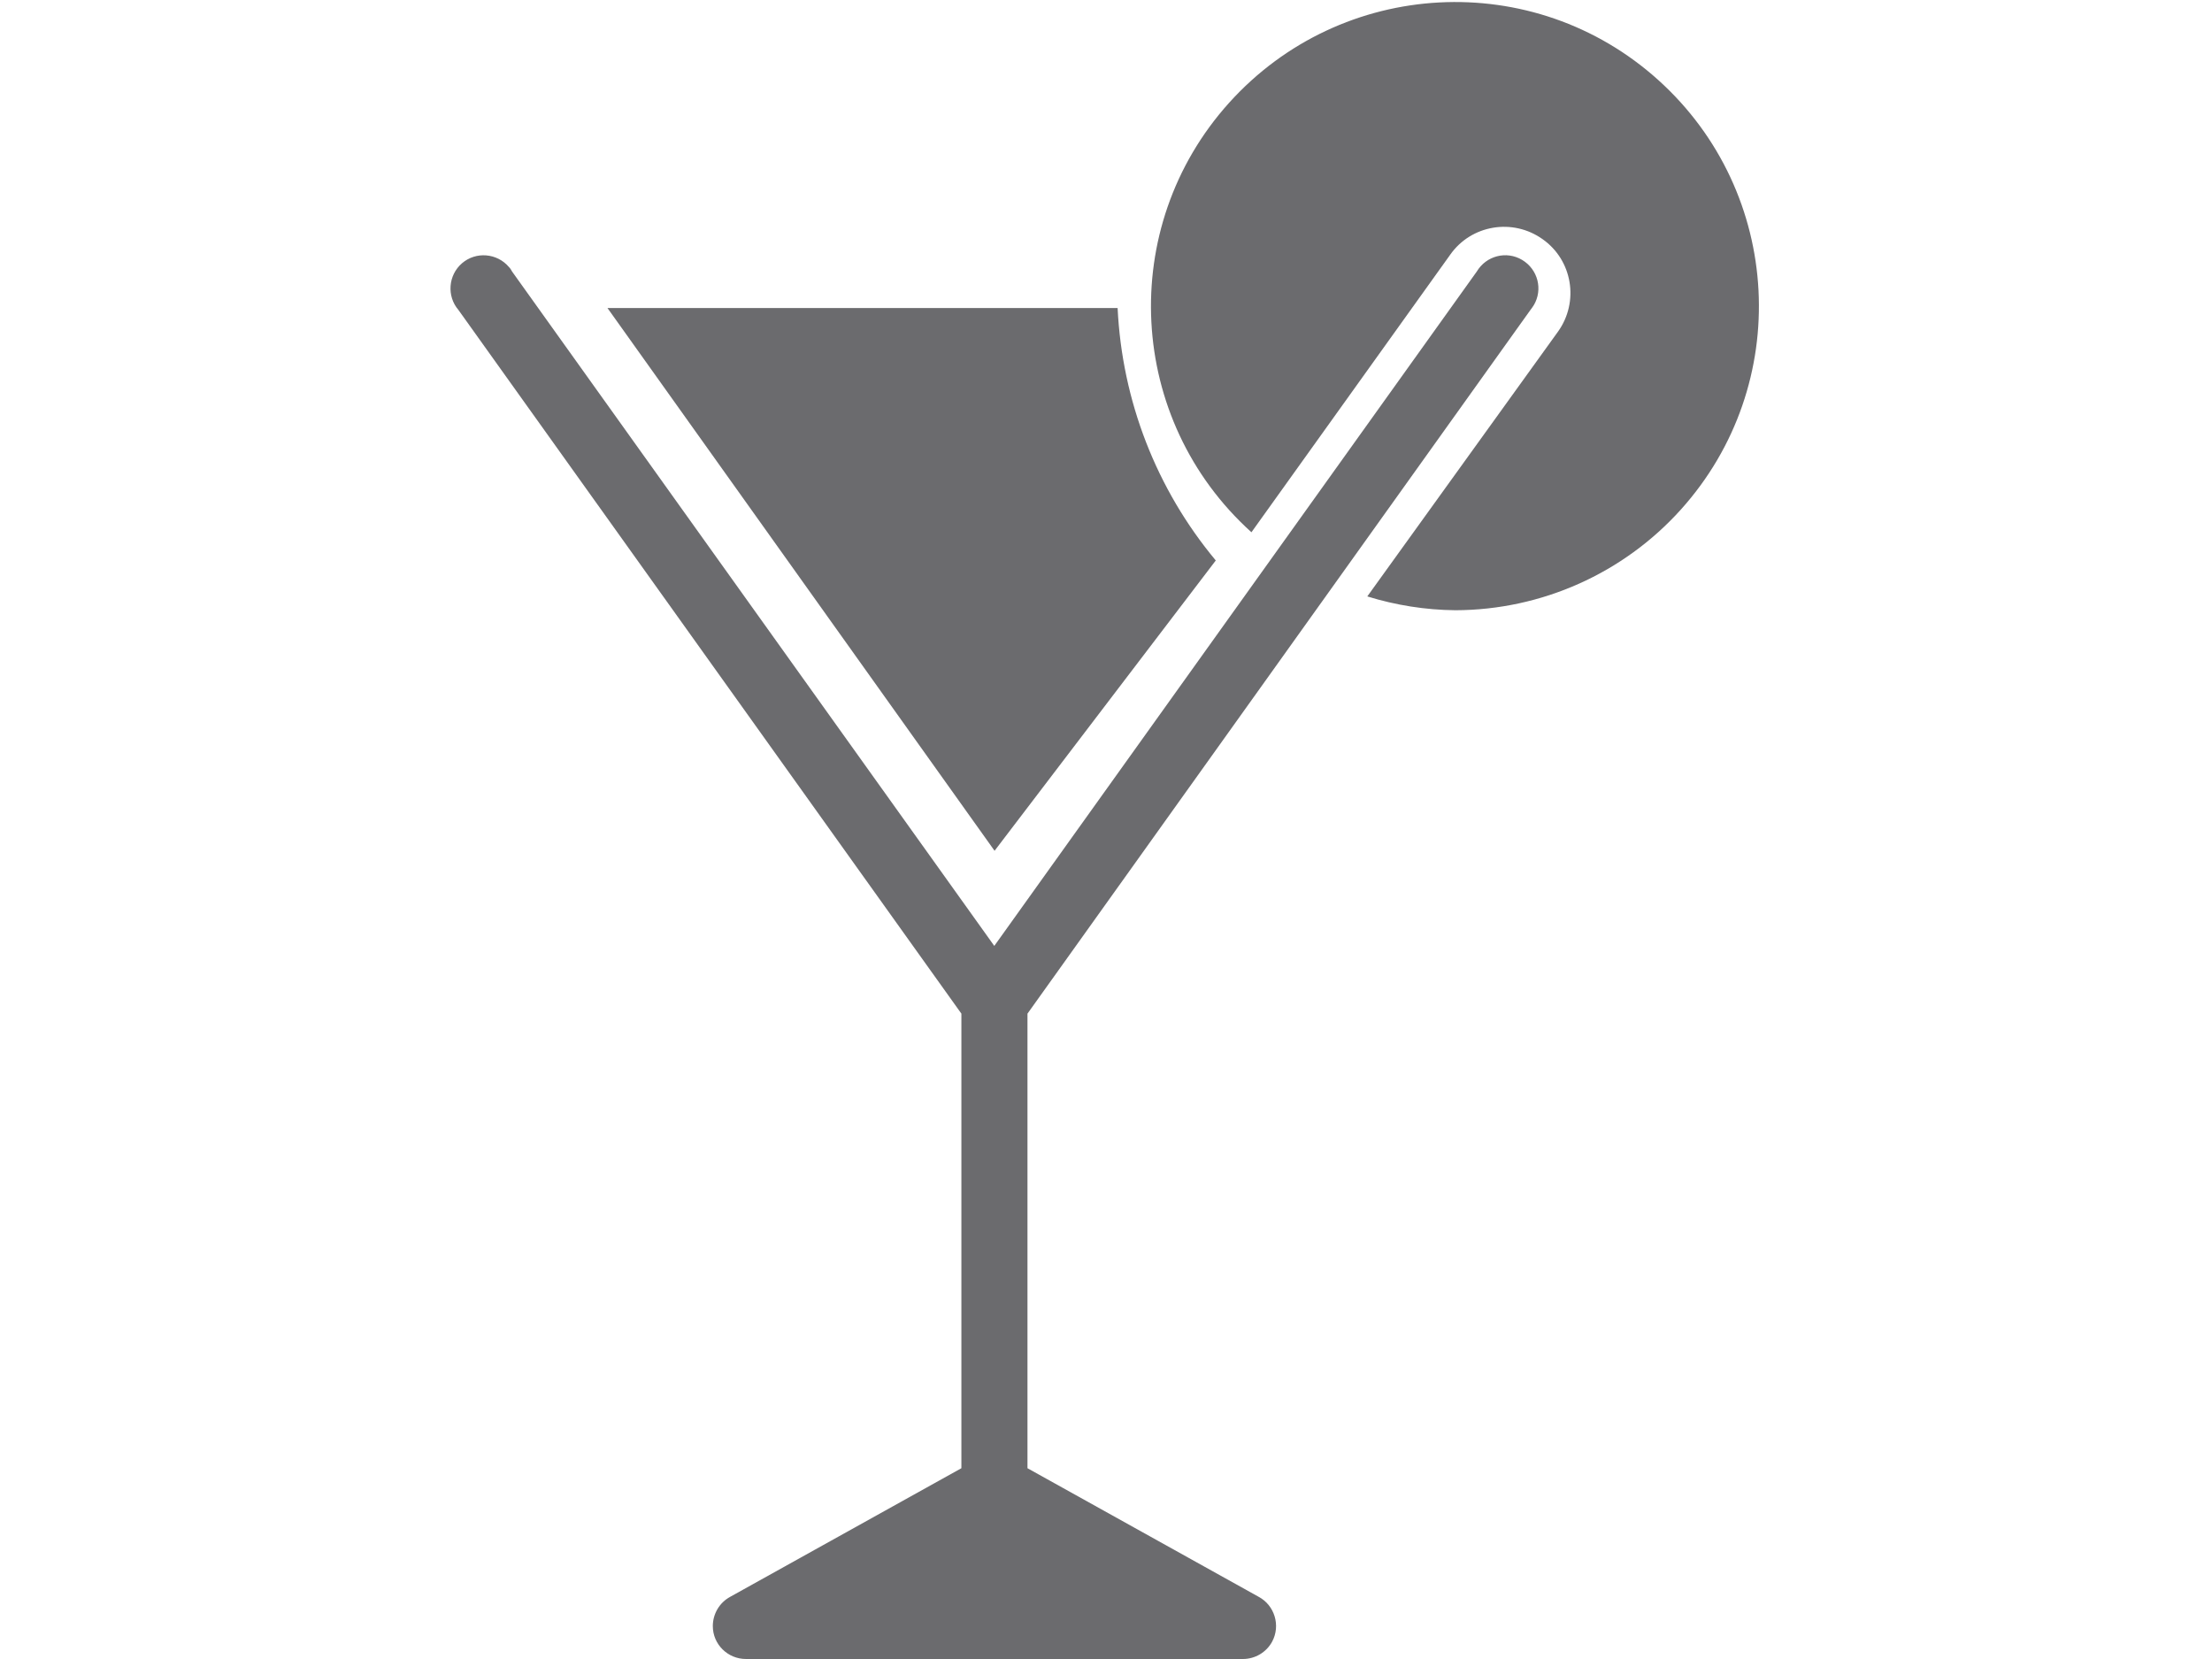 <?xml version="1.0" encoding="utf-8"?>
<!-- Generator: Adobe Illustrator 18.1.1, SVG Export Plug-In . SVG Version: 6.00 Build 0)  -->
<!DOCTYPE svg PUBLIC "-//W3C//DTD SVG 1.1//EN" "http://www.w3.org/Graphics/SVG/1.1/DTD/svg11.dtd">
<svg version="1.1" id="Livello_1" xmlns:x="http://ns.adobe.com/Extensibility/1.0/" xmlns:i="http://ns.adobe.com/AdobeIllustrator/10.0/" xmlns:graph="http://ns.adobe.com/Graphs/1.0/"
	 xmlns="http://www.w3.org/2000/svg" xmlns:xlink="http://www.w3.org/1999/xlink" x="0px" y="0px" width="800px" height="600px"
	 viewBox="360 -260 800 600" enable-background="new 360 -260 800 600" xml:space="preserve">
<title>6</title>
<path fill="#6B6B6E" d="M809.5,340H629.8c-6.6,0-12-5.3-12-11.9c0-4.4,2.4-8.5,6.3-10.6l83.6-46.5V106.6L525.8-147.9
	c-4.3-5-3.7-12.6,1.3-16.9s12.6-3.7,16.9,1.3c0.5,0.5,0.9,1.1,1.2,1.7L719.6,82.1l174.5-243.9c3.4-5.7,10.7-7.6,16.4-4.2
	s7.6,10.7,4.2,16.4c-0.4,0.6-0.8,1.2-1.2,1.7L731.6,106.6V271l83.6,46.5c5.8,3.1,8,10.4,4.9,16.2C818,337.6,813.9,340,809.5,340z"/>
<path fill="#6B6B6E" d="M886.4-39.3c-10.8-0.1-21.6-1.8-31.9-5l69-95.8c7.7-10.8,5.2-25.8-5.6-33.4c-10.8-7.7-25.8-5.2-33.4,5.6
	L812.6-67.5c-45.1-40.7-48.7-110.2-8.1-155.3c40.7-45.2,110.2-48.9,155.3-8.2s48.7,110.2,8.1,155.3
	C947.1-52.6,917.5-39.4,886.4-39.3z"/>
<path fill="#6B6B6E" d="M579.7-148.6h184.5c1.6,33.5,14,65.5,35.5,91.3l-80,105L579.7-148.6z"/>
</svg>
